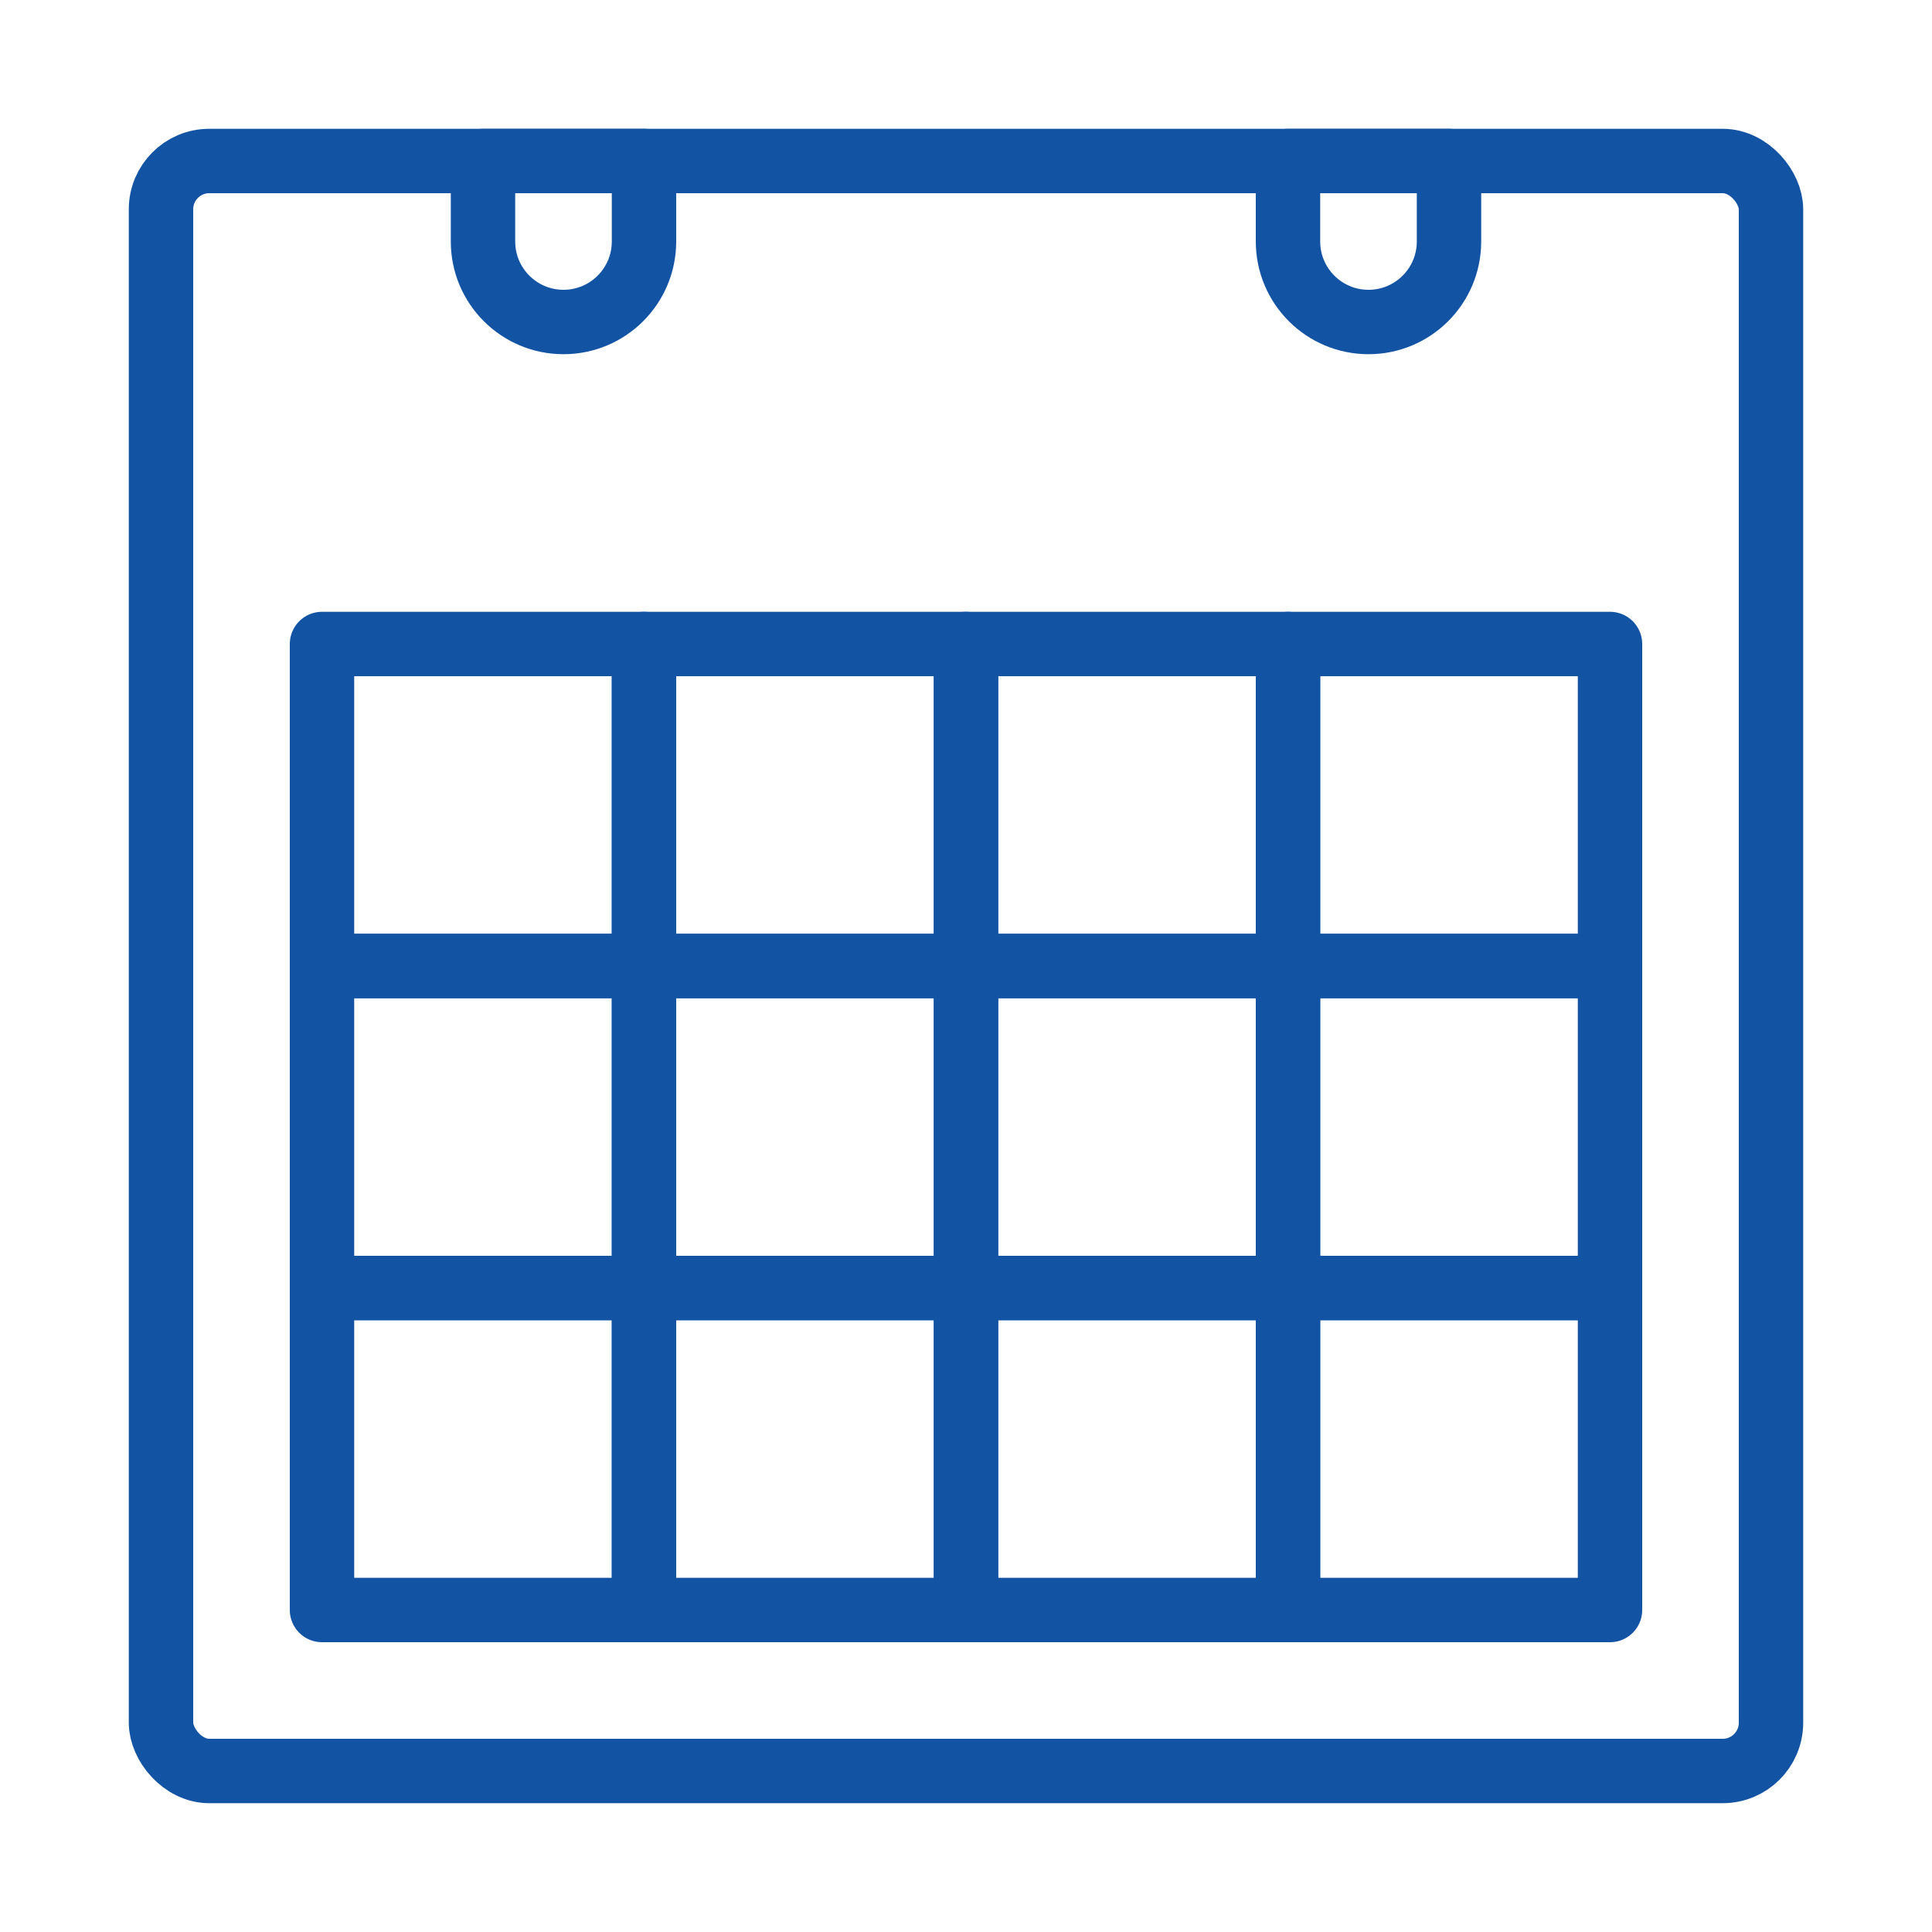 <svg width="120" height="120" viewBox="0 0 120 120" fill="none" xmlns="http://www.w3.org/2000/svg">
<g id="calendar-1">
<g id="calendar-1_2">
<rect id="Layer 1" x="10" y="10" width="100" height="100" rx="3" stroke="#1253a4" stroke-width="4" stroke-linecap="round" stroke-linejoin="round"/>
<rect id="Layer 2" x="20" y="40" width="20" height="20" stroke="#1253a4" stroke-width="4" stroke-linecap="round" stroke-linejoin="round"/>
<rect id="Layer 3" x="40" y="40" width="20" height="20" stroke="#1253a4" stroke-width="4" stroke-linecap="round" stroke-linejoin="round"/>
<rect id="Layer 4" x="60" y="40" width="20" height="20" stroke="#1253a4" stroke-width="4" stroke-linecap="round" stroke-linejoin="round"/>
<rect id="Layer 5" x="80" y="40" width="20" height="20" stroke="#1253a4" stroke-width="4" stroke-linecap="round" stroke-linejoin="round"/>
<rect id="Layer 6" x="80" y="60" width="20" height="20" stroke="#1253a4" stroke-width="4" stroke-linecap="round" stroke-linejoin="round"/>
<rect id="Layer 7" x="60" y="60" width="20" height="20" stroke="#1253a4" stroke-width="4" stroke-linecap="round" stroke-linejoin="round"/>
<rect id="Layer 8" x="40" y="60" width="20" height="20" stroke="#1253a4" stroke-width="4" stroke-linecap="round" stroke-linejoin="round"/>
<rect id="Layer 9" x="20" y="60" width="20" height="20" stroke="#1253a4" stroke-width="4" stroke-linecap="round" stroke-linejoin="round"/>
<rect id="Layer 10" x="20" y="80" width="20" height="20" stroke="#1253a4" stroke-width="4" stroke-linecap="round" stroke-linejoin="round"/>
<rect id="Layer 11" x="40" y="80" width="20" height="20" stroke="#1253a4" stroke-width="4" stroke-linecap="round" stroke-linejoin="round"/>
<rect id="Layer 12" x="60" y="80" width="20" height="20" stroke="#1253a4" stroke-width="4" stroke-linecap="round" stroke-linejoin="round"/>
<rect id="Layer 13" x="80" y="80" width="20" height="20" stroke="#1253a4" stroke-width="4" stroke-linecap="round" stroke-linejoin="round"/>
<path id="Layer 14" d="M30 10H40V15C40 17.761 37.761 20 35 20V20C32.239 20 30 17.761 30 15V10Z" stroke="#1253a4" stroke-width="4" stroke-linecap="round" stroke-linejoin="round"/>
<path id="Layer 15" d="M80 10H90V15C90 17.761 87.761 20 85 20V20C82.239 20 80 17.761 80 15V10Z" stroke="#1253a4" stroke-width="4" stroke-linecap="round" stroke-linejoin="round"/>
</g>
</g>
</svg>

